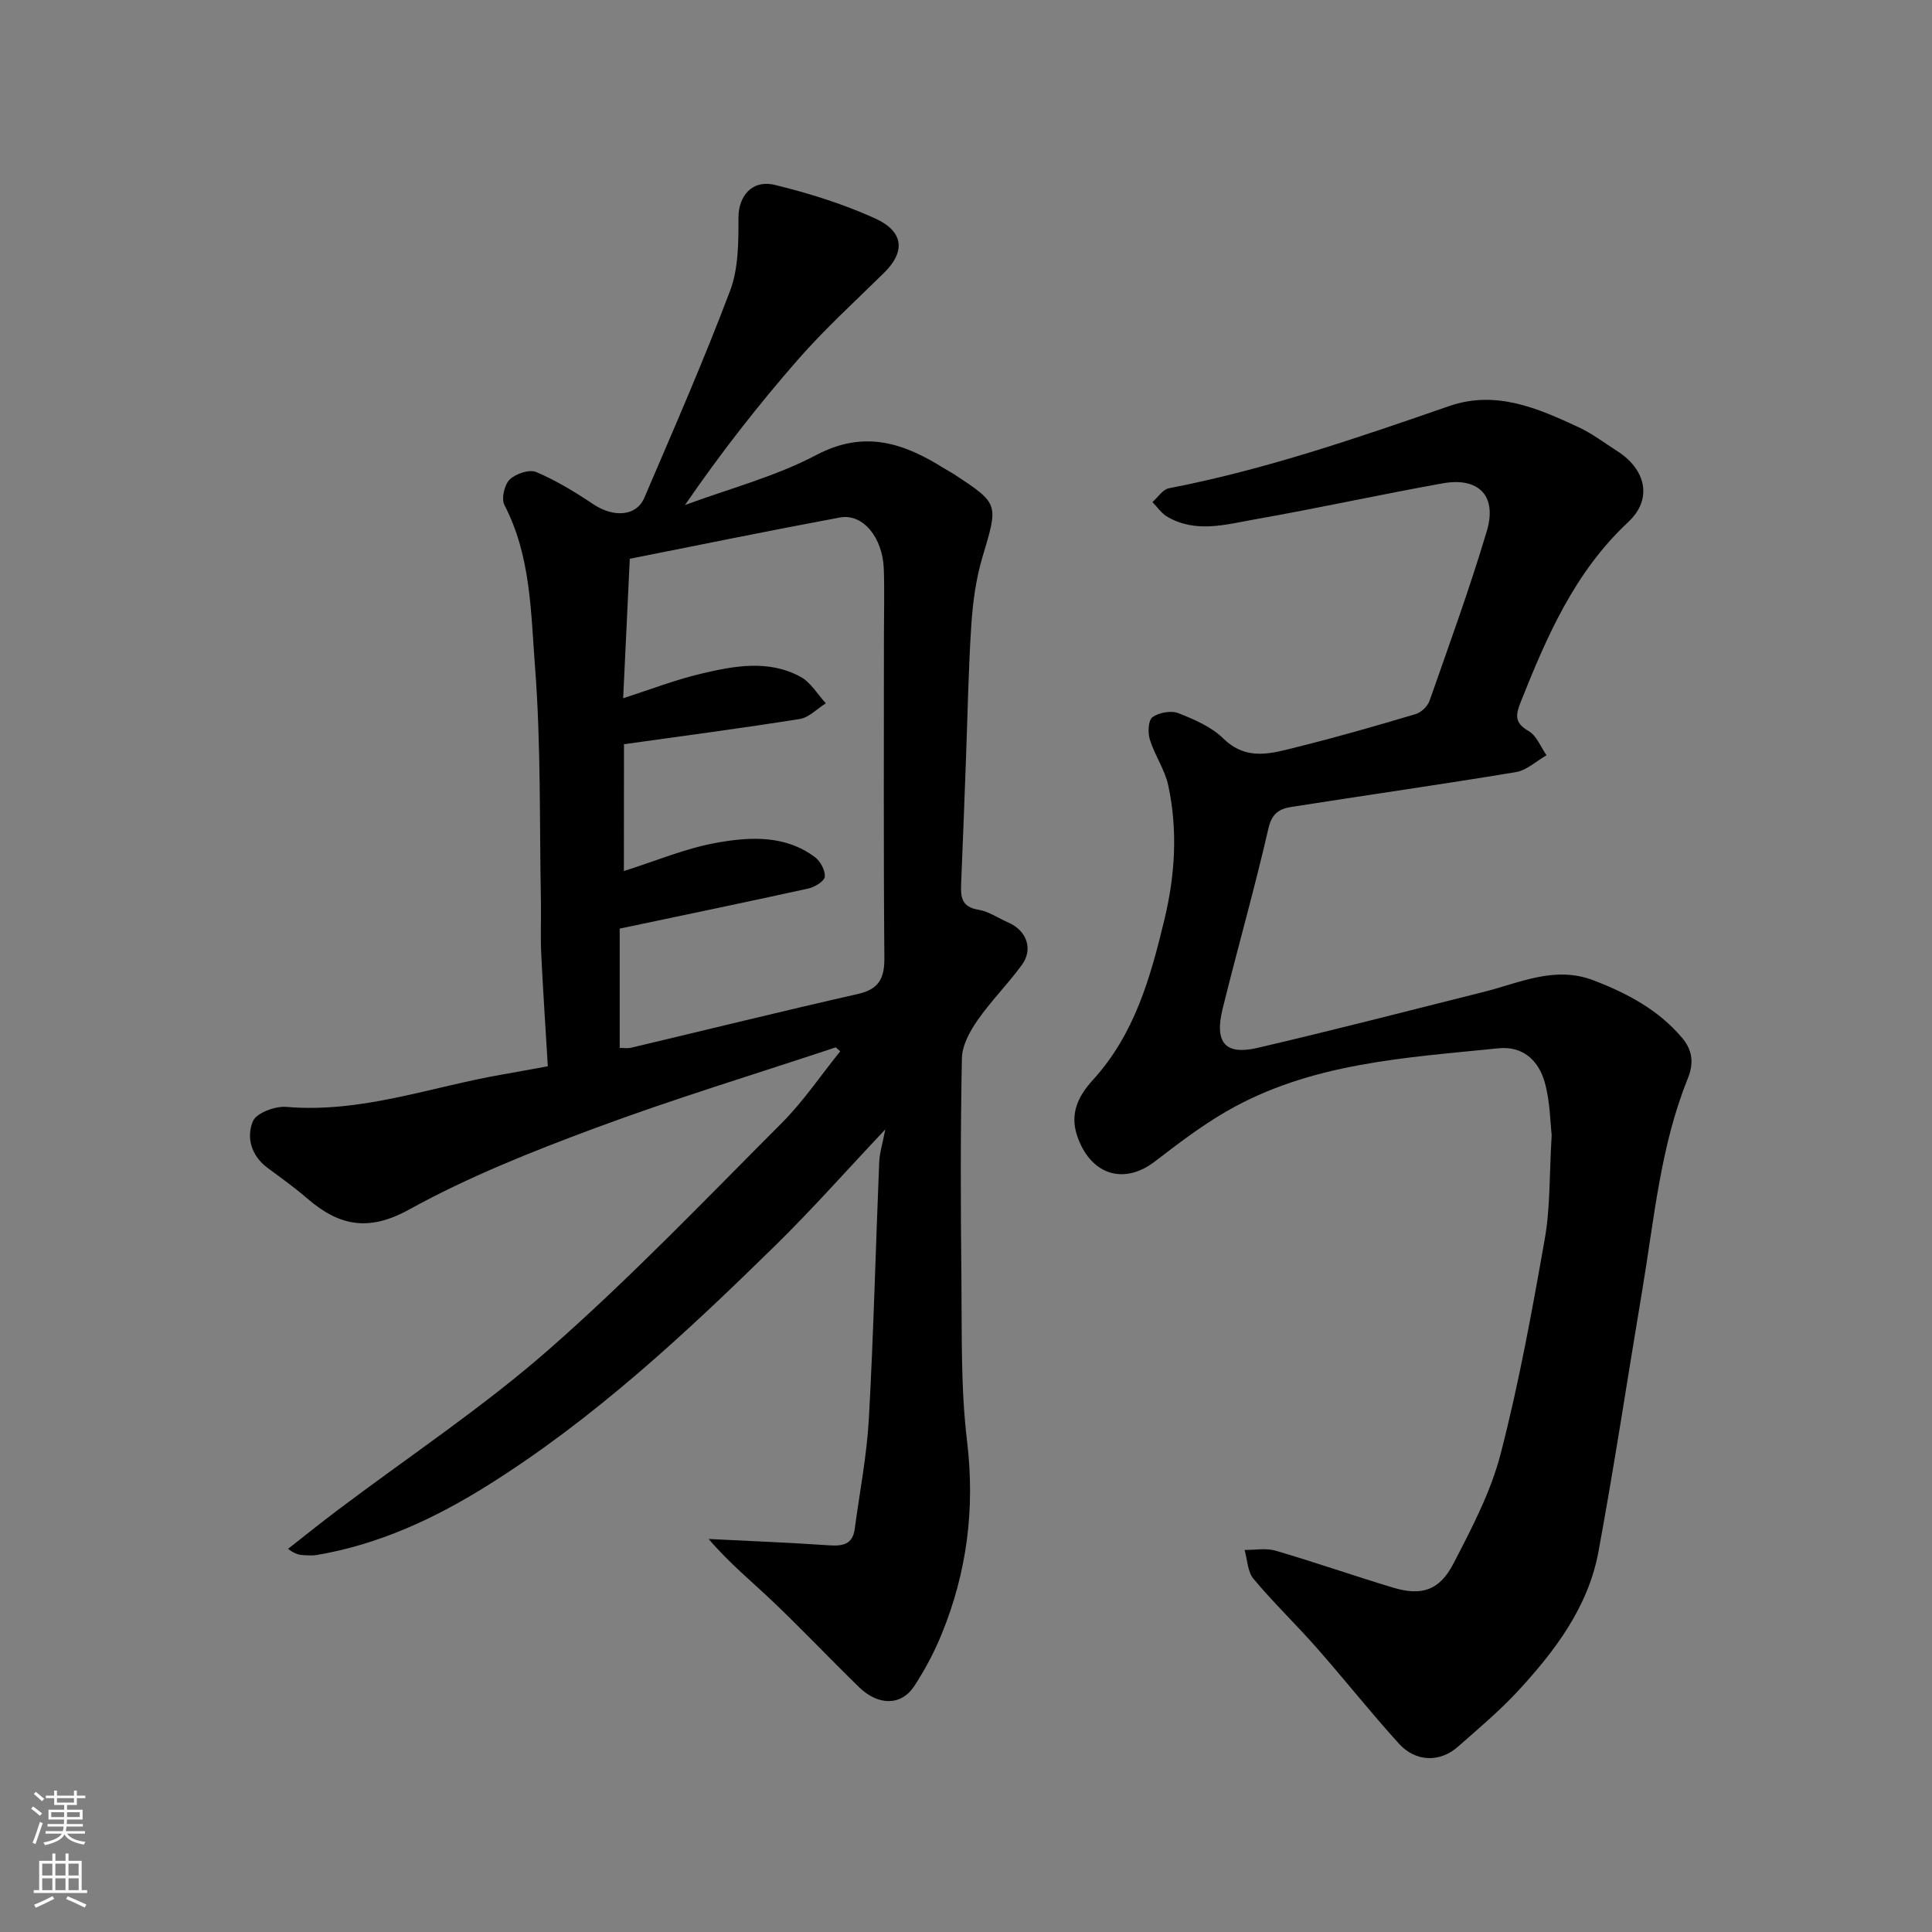 <svg enable-background="new 0 0 400 400" viewBox="0 0 400 400" xmlns="http://www.w3.org/2000/svg"><rect x="0" y="0" width="400" height="400" fill="#808080" stroke="none"/><path d="m173.04 216.84c-16.65 5.54-33.47 10.64-49.91 16.75-13.09 4.87-26.21 10.09-38.4 16.82-8.54 4.72-14.61 3.34-21.18-2.33-2.59-2.24-5.39-4.24-8.15-6.28-3.39-2.51-4.44-6.31-3.04-9.66.72-1.72 4.62-3.17 6.94-2.97 15.51 1.33 29.91-4.15 44.77-6.72 2.87-.5 5.73-1.03 9.35-1.69-.47-7.95-1-15.68-1.37-23.41-.17-3.66.01-7.33-.06-11-.31-16.1.02-32.26-1.22-48.29-.87-11.27-.84-22.95-6.34-33.51-.67-1.29 0-4.18 1.09-5.26 1.23-1.21 4.06-2.17 5.49-1.56 4.14 1.75 8.06 4.14 11.82 6.66 4.17 2.79 8.91 2.55 10.57-1.33 6.09-14.22 12.3-28.4 17.76-42.87 1.74-4.61 1.74-10.04 1.73-15.1-.01-4.43 2.76-7.97 7.56-6.8 7.05 1.72 14.09 3.92 20.69 6.91 6.06 2.74 6.32 6.94 1.88 11.3-5.99 5.89-12.23 11.58-17.75 17.88-8.29 9.47-16.04 19.4-23.45 30.18 9.09-3.37 18.65-5.86 27.15-10.34 10.02-5.29 18.17-2.49 26.55 2.78.69.43 1.42.8 2.1 1.24 9.27 6.11 9.08 6.05 5.77 17.16-1.34 4.5-1.98 9.3-2.29 14.01-.6 9.08-.75 18.2-1.09 27.3-.33 8.77-.64 17.54-1.02 26.3-.12 2.7.1 4.77 3.54 5.33 2.18.35 4.18 1.77 6.27 2.68 3.75 1.63 5.16 5.49 2.77 8.75-2.9 3.97-6.42 7.49-9.22 11.52-1.58 2.28-3.15 5.17-3.2 7.82-.3 15.16-.27 30.33-.1 45.5.12 11.27-.17 22.63 1.17 33.78 1.67 13.92-.01 27.09-5.25 39.91-1.53 3.75-3.46 7.4-5.68 10.78-2.68 4.09-7.42 4.13-11.43.23-5.97-5.81-11.7-11.87-17.73-17.62-4.36-4.15-9.04-7.96-13.42-13.06 8.31.42 16.63.74 24.92 1.31 2.83.19 4.9-.15 5.33-3.38 1.02-7.62 2.51-15.22 2.93-22.87.98-17.69 1.41-35.4 2.14-53.1.08-1.91.69-3.79 1.26-6.76-8.07 8.55-15.16 16.58-22.79 24.06-18.58 18.21-37.61 35.96-59.8 49.81-10.83 6.76-22.38 12.1-35.15 14.25-.81.14-1.66.07-2.5.04-.94-.04-1.88-.14-3.41-1.32 3.36-2.63 6.69-5.31 10.1-7.89 14.75-11.13 30.25-21.39 44.09-33.55 16.77-14.73 32.26-30.93 48.05-46.75 4.48-4.49 8.07-9.86 12.08-14.82-.3-.27-.61-.55-.92-.82zm-43.87-36.5c6.51-2.05 12.72-4.7 19.21-5.86 6.89-1.23 14.18-1.64 20.35 2.99 1.13.85 2.16 2.76 2.03 4.05-.1.95-2.09 2.15-3.41 2.44-13.01 2.86-26.05 5.56-39.05 8.3v24.7c.96 0 1.65.13 2.28-.02 15.68-3.72 31.32-7.58 47.04-11.15 4.38-.99 5.52-3.25 5.48-7.53-.19-22.33-.09-44.66-.09-66.98 0-4.5.13-9-.03-13.5-.24-6.54-4.35-11.51-9.07-10.64-14.65 2.72-29.25 5.72-43.52 8.55-.49 10.26-.93 19.47-1.37 28.87 5.56-1.78 10.74-3.8 16.1-5.07 6.87-1.63 13.99-2.97 20.63.64 2.11 1.15 3.51 3.62 5.23 5.48-1.8 1.12-3.48 2.95-5.41 3.25-12.06 1.92-24.18 3.51-36.38 5.22-.02 8.98-.02 17.45-.02 26.26z" fill="#010000"/><path d="m321.26 234.97c-.31-2.57-.31-6.95-1.47-10.99-1.26-4.39-4.47-7.46-9.55-6.94-19.32 1.97-38.92 3-56.32 13.06-5.21 3.01-10.05 6.71-14.83 10.38-6.56 5.04-13.49 2.62-16.13-5.49-1.57-4.82.64-8.46 3.34-11.43 8.63-9.49 11.88-21.15 14.77-33.13 2.23-9.27 2.8-18.54.8-27.83-.71-3.28-2.8-6.24-3.81-9.49-.44-1.42-.34-3.98.54-4.62 1.33-.97 3.83-1.43 5.35-.84 3.31 1.29 6.85 2.83 9.33 5.25 4.9 4.8 10.15 3.03 15.36 1.74 8.2-2.03 16.33-4.38 24.44-6.79 1.16-.34 2.49-1.62 2.89-2.76 4.09-11.67 8.33-23.3 11.86-35.14 2.17-7.28-1.67-11.22-9.14-9.88-12.99 2.33-25.9 5.17-38.89 7.46-6.02 1.06-12.27 2.92-18.18-.58-1.18-.7-2.02-1.98-3.02-3 1.13-.99 2.14-2.62 3.41-2.86 19.89-3.84 38.96-10.41 58.04-17.02 9.67-3.35 18.34.45 26.84 4.41 2.79 1.3 5.28 3.22 7.89 4.88 5.96 3.78 7.47 9.92 2.33 14.72-11.09 10.36-16.82 23.6-22.24 37.21-1.08 2.72-1.37 4.36 1.62 6.07 1.65.94 2.5 3.3 3.71 5.01-2.12 1.2-4.11 3.12-6.37 3.49-15.47 2.57-31 4.77-46.5 7.21-2.35.37-3.99 1.28-4.7 4.38-2.87 12.52-6.41 24.89-9.49 37.37-1.74 7.04.5 9.69 7.23 8.13 15.67-3.65 31.26-7.69 46.87-11.6 7.45-1.87 14.67-5.45 22.68-2.38 6.97 2.67 13.44 6.11 18.32 11.88 2.04 2.41 2.58 5.04 1.19 8.47-5.68 14.04-6.95 29.11-9.43 43.88-3.03 18.02-5.74 36.1-9.06 54.07-2.12 11.47-9.01 20.56-16.73 28.91-3.81 4.11-8.15 7.74-12.36 11.46-3.73 3.29-8.74 3.2-12.23-.65-5.85-6.45-11.26-13.29-17.02-19.83-4.26-4.84-8.94-9.33-13.07-14.27-1.24-1.48-1.27-3.97-1.85-5.99 2.16.02 4.46-.43 6.45.16 8.12 2.38 16.11 5.17 24.21 7.62 5.92 1.79 9.66.67 12.57-4.94 3.8-7.33 7.75-14.86 9.79-22.77 3.79-14.64 6.51-29.58 9.13-44.49 1.15-6.48.93-13.19 1.43-21.51z" fill="#010000"/><g fill="#fafbfa"><path d="m6.44 374.46.42-.45c.65.47 1.27.95 1.85 1.44l-.45.49c-.65-.56-1.25-1.06-1.82-1.48m.93 7.33-.63-.26c.55-1.36 1.05-2.8 1.52-4.33.19.1.38.19.59.27-.46 1.29-.95 2.73-1.48 4.32m-.38-10.38.44-.42c.43.34 1.01.82 1.74 1.44l-.49.49c-.53-.51-1.09-1.01-1.69-1.51m2.5.35h1.72v-1.04h.59v1.04h3.52v-1.04h.59v1.04h1.75v.53h-1.75v1.42h-2.03v.97h3.22v2.03h-3.24c0 .35-.01.66-.03.93h3.32v.53h-3.37c-.03.27-.08.58-.15.94h3.96v.53h-3.71c.67.92 1.93 1.48 3.79 1.68-.13.24-.23.44-.29.59-2.13-.38-3.48-1.08-4.04-2.12-.43.97-1.77 1.72-4.03 2.23-.09-.19-.2-.37-.33-.55 2.1-.42 3.37-1.03 3.81-1.83h-3.36v-.53h3.58c.08-.29.13-.61.16-.94h-3.33v-.53h3.39c.02-.27.04-.58.04-.93h-3.23v-2.03h3.25v-.97h-2.07v-1.42h-1.73zm1.12 3.44v1h2.65c.01-.3.02-.44.01-.4v-.25-.35zm1.19-2h3.52v-.91h-3.52zm4.71 2h-2.63v.59c0 .15-.01.28-.01.4h2.64z"/><path d="m13.56 383.74h.63v1.52h2.72v6.07h1.13v.6h-11.06v-.6h1.13v-6.07h2.73v-1.52h.63v1.52h2.1v-1.52zm-2.69 8.83.38.56c-1.24.63-2.53 1.25-3.85 1.85-.1-.21-.21-.42-.34-.63 1.36-.55 2.63-1.15 3.81-1.78m-2.13-4.27h2.1v-2.45h-2.1zm0 3.04h2.1v-2.46h-2.1zm2.72-3.04h2.1v-2.45h-2.1zm0 3.04h2.1v-2.46h-2.1zm6.07 3.6c-1.41-.71-2.7-1.3-3.86-1.78l.35-.56c1.45.62 2.75 1.19 3.88 1.72zm-1.25-9.09h-2.1v2.45h2.1zm-2.09 5.49h2.1v-2.46h-2.1z"/></g></svg>